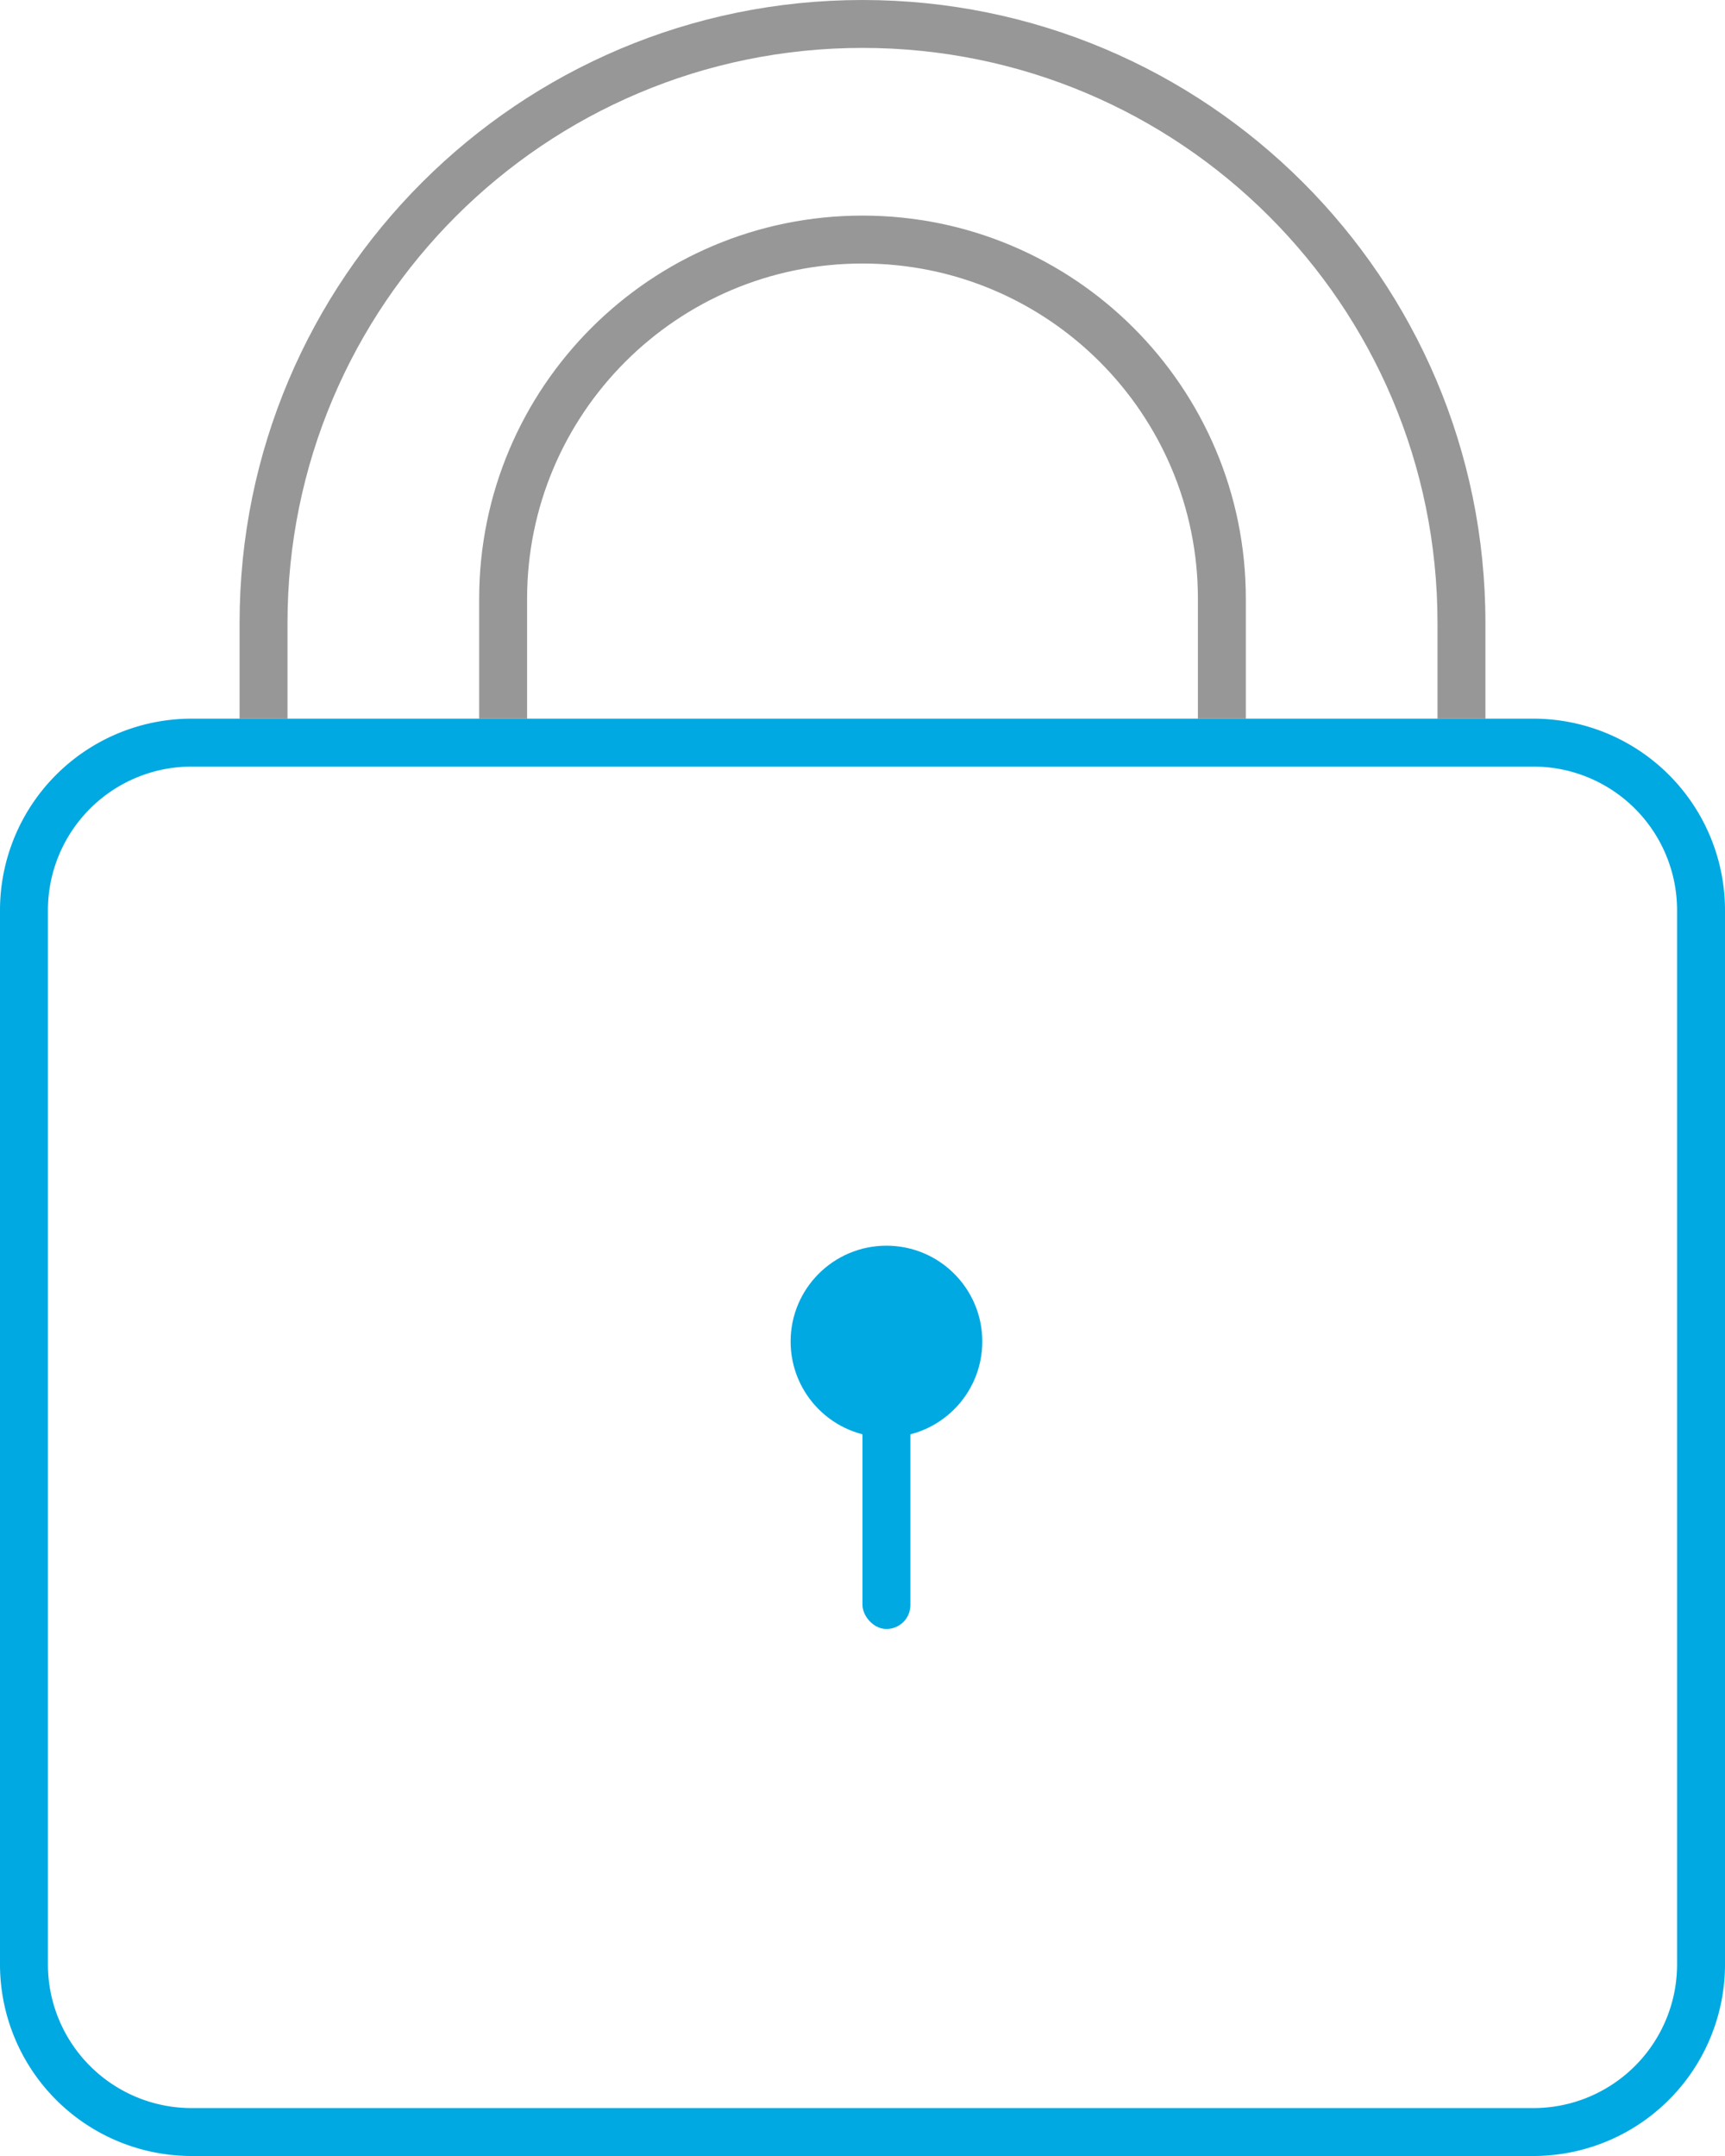 <svg width="72" height="90" viewBox="0 0 72 90" xmlns="http://www.w3.org/2000/svg"><g fill="none" fill-rule="evenodd"><path d="M62 30h-2v-4C60 12.745 49.255 2 36 2S12 12.745 12 26v4h-2v-4C10 11.64 21.64 0 36 0s26 11.64 26 26v4zm-10 0h-2v-5c0-7.732-6.268-14-14-14s-14 6.268-14 14v5h-2v-5c0-8.837 7.163-16 16-16s16 7.163 16 16v5z" fill="#979797" fill-rule="nonzero"/><path d="M8 32a6 6 0 0 0-6 6v44a6 6 0 0 0 6 6h56a6 6 0 0 0 6-6V38a6 6 0 0 0-6-6H8zm0-2h56a8 8 0 0 1 8 8v44a8 8 0 0 1-8 8H8a8 8 0 0 1-8-8V38a8 8 0 0 1 8-8z" fill="#00A9E2" fill-rule="nonzero"/><circle fill="#00A9E2" cx="37" cy="56" r="4"/><rect fill="#00A9E2" x="36" y="55" width="2" height="13" rx="1"/></g></svg>